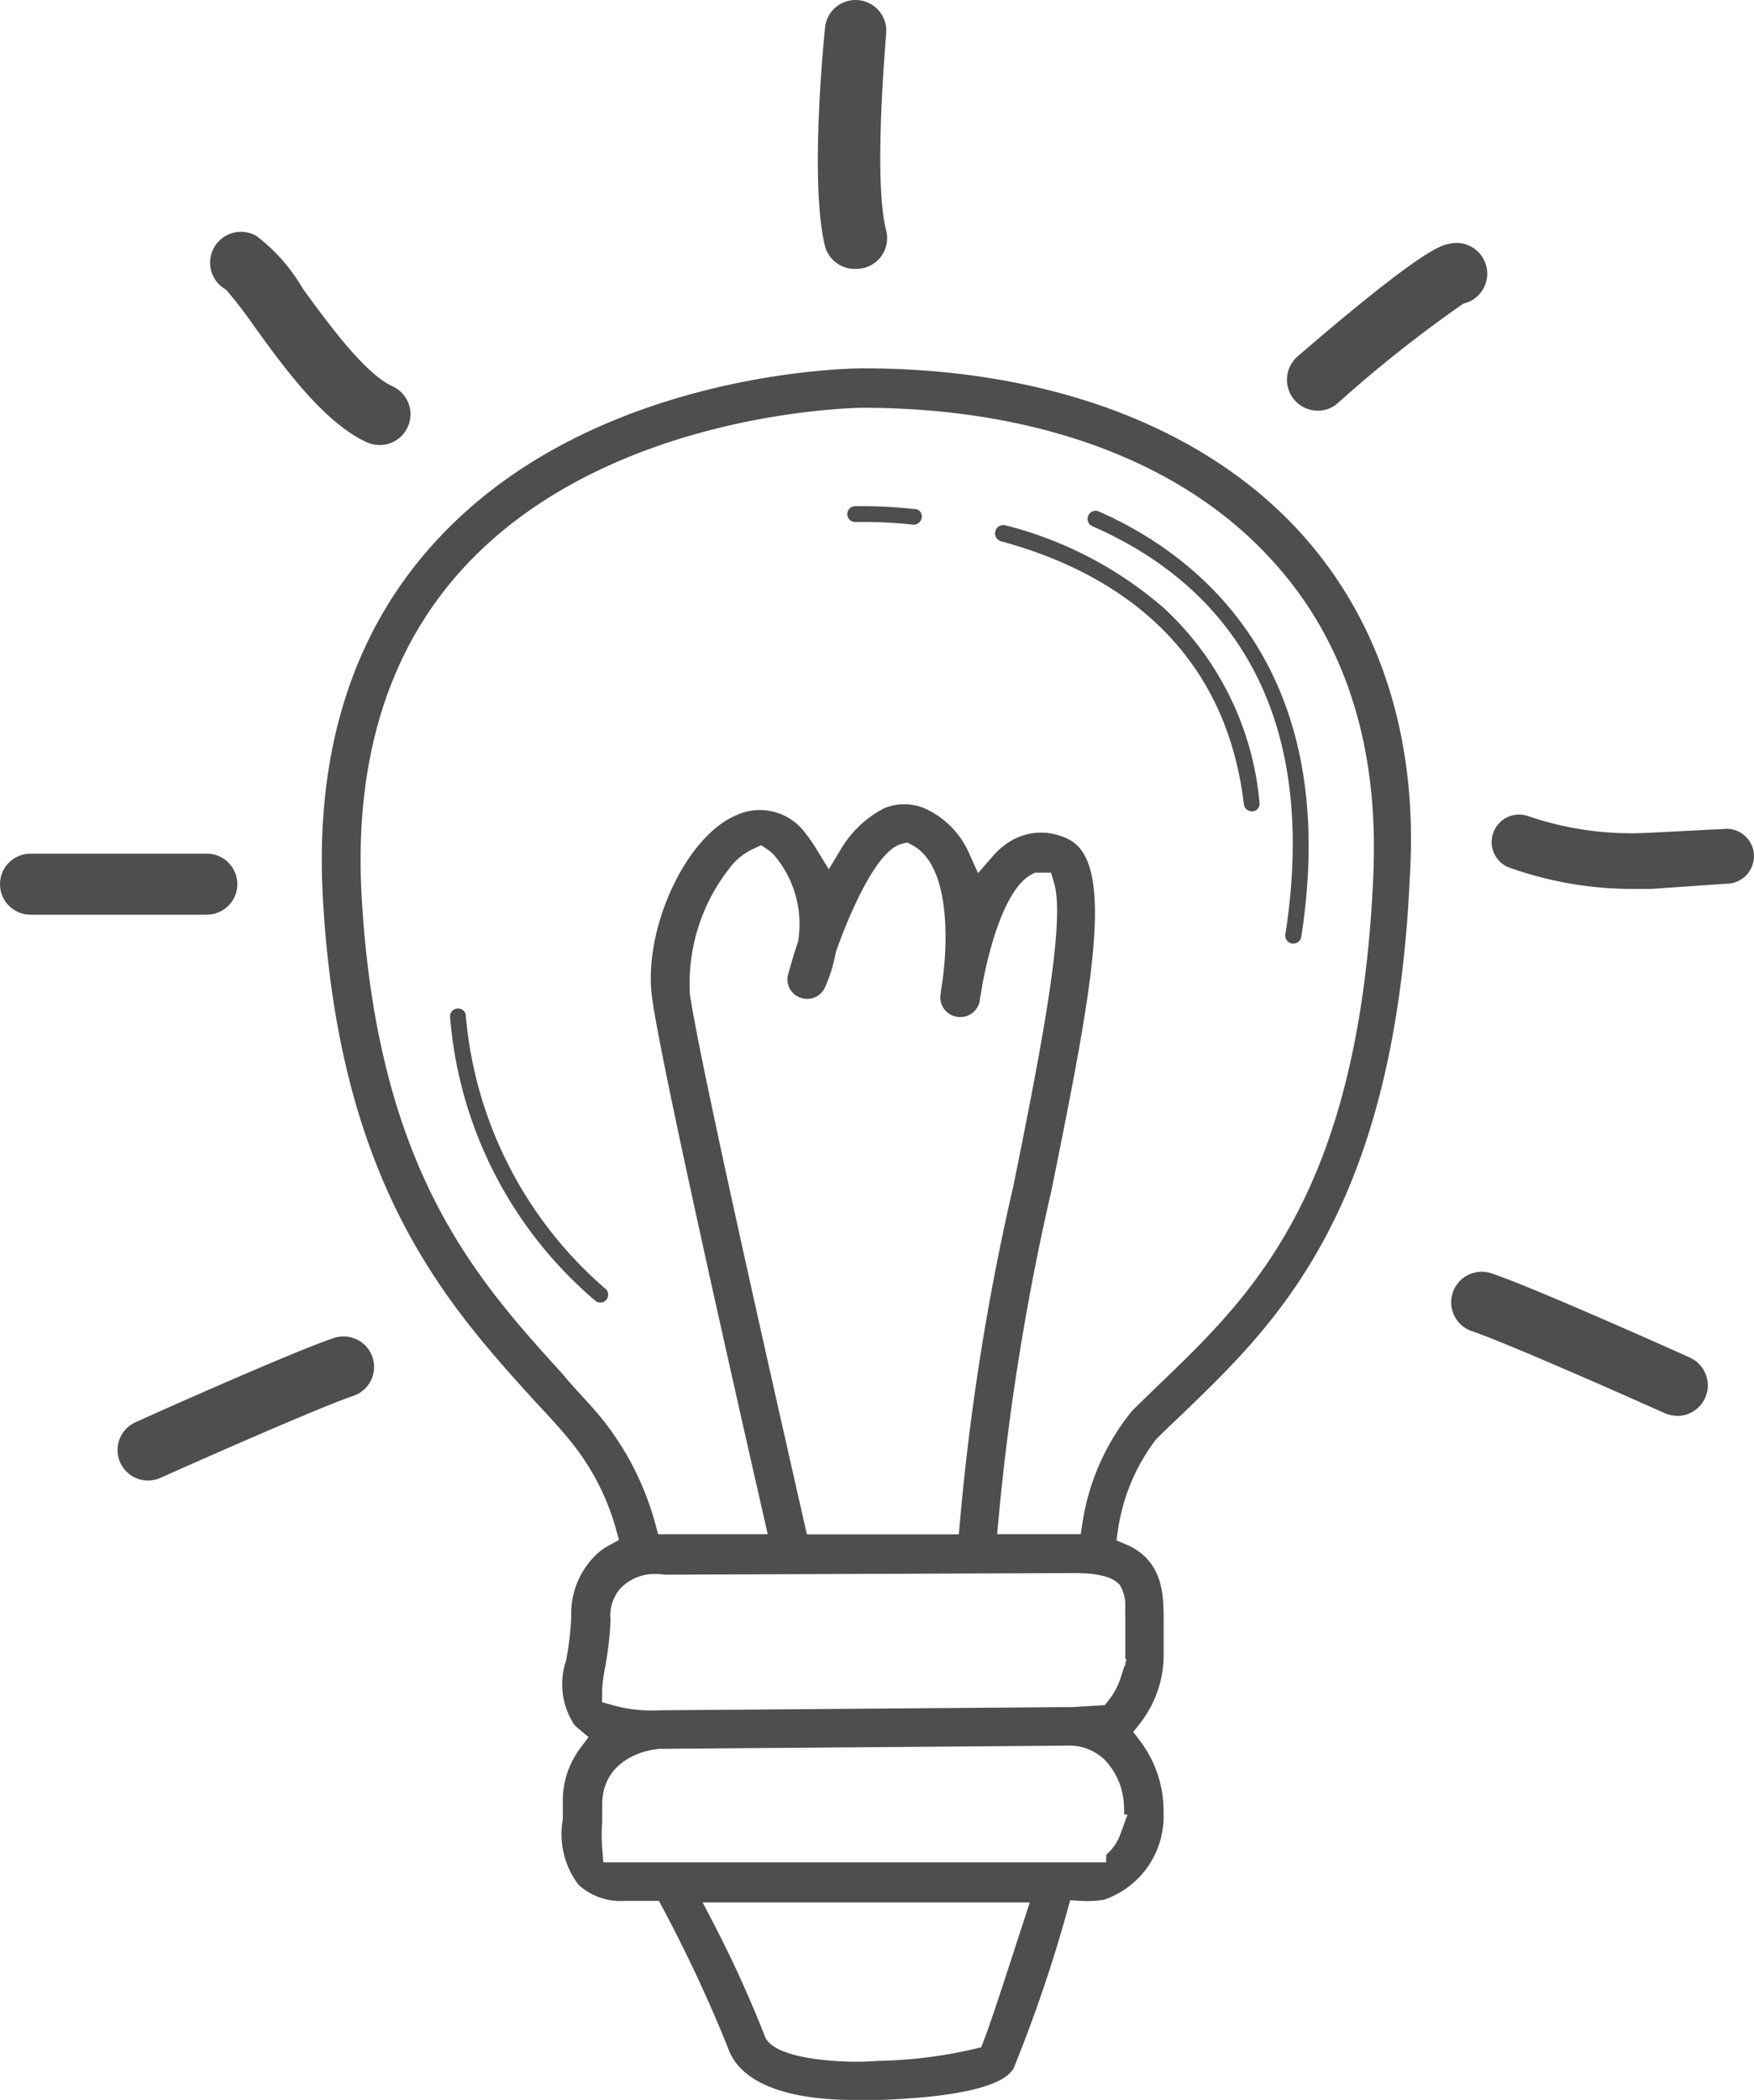 <svg viewBox="0 0 174.855 209.324" height="209.324" width="174.855" xmlns:xlink="http://www.w3.org/1999/xlink" xmlns="http://www.w3.org/2000/svg">
  <defs>
    <clipPath id="clip-path">
      <rect fill="none" height="209.324" width="174.856" data-name="Rechteck 892" id="Rechteck_892"></rect>
    </clipPath>
  </defs>
  <g transform="translate(3053 -3007.386)" data-name="Gruppe 5304" id="Gruppe_5304">
    <g transform="translate(-3053 3007.386)" data-name="Gruppe 5303" id="Gruppe_5303">
      <g clip-path="url(#clip-path)" data-name="Gruppe 5302" id="Gruppe_5302">
        <path fill="#4e4e4e" transform="translate(-29.362 0)" d="M114.973.017A3.167,3.167,0,0,0,114.65,0a3.05,3.05,0,0,0-3.039,2.745c-.26,2.586-1.474,15.792-.007,21.788A3.064,3.064,0,0,0,114.73,26.8h.013a3.383,3.383,0,0,0,.782-.1,3.073,3.073,0,0,0,2.184-3.713c-.995-3.8-.554-12.756-.01-19.6A3.064,3.064,0,0,0,114.973.017" data-name="Pfad 22081" id="Pfad_22081"></path>
        <path fill="#4e4e4e" transform="translate(-7.544 -8.323)" d="M46.651,46.82c-2.737-1.248-6.4-6.271-8.827-9.595l-.053-.071-.022-.029-.018-.032a17.919,17.919,0,0,0-4.6-5.234,3.063,3.063,0,0,0-1.565-.426h0a3.074,3.074,0,0,0-1.6,5.7l.032.019.029.023.053.041.079.079c.935,1.1,1.828,2.262,2.656,3.453,2.947,4.084,6.994,9.692,11.275,11.652a3.255,3.255,0,0,0,1.294.287,3.067,3.067,0,0,0,1.268-5.866" data-name="Pfad 22082" id="Pfad_22082"></path>
        <path fill="#4e4e4e" transform="translate(0 -30.647)" d="M3.042,121.826H20.618a3.041,3.041,0,1,0,0-6.082H3.042a3.041,3.041,0,1,0,0,6.082" data-name="Pfad 22083" id="Pfad_22083"></path>
        <path fill="#4e4e4e" transform="translate(-4.22 -47.979)" d="M18.98,195.561a3.391,3.391,0,0,0,1.243-.261c4.753-2.139,16.2-7.168,19.2-8.167a3.042,3.042,0,1,0-1.906-5.779c-3.972,1.3-18.932,8-19.77,8.391a3.041,3.041,0,0,0,1.231,5.821Z" data-name="Pfad 22084" id="Pfad_22084"></path>
        <path fill="#4e4e4e" transform="translate(-53.553 -29.244)" d="M228.408,114.6a2.736,2.736,0,0,0-2.706-2.738l-.336.019-7.527.383c-.549.029-1.1.043-1.651.043a31.8,31.8,0,0,1-10.334-1.722,2.735,2.735,0,0,0-3.458,1.731,2.736,2.736,0,0,0,1.443,3.348,36.458,36.458,0,0,0,12.435,2.193h1.868l7.482-.52a2.753,2.753,0,0,0,2.783-2.738" data-name="Pfad 22085" id="Pfad_22085"></path>
        <path fill="#4e4e4e" transform="translate(-46.205 -8.723)" d="M192.068,39l.109-.029a3.066,3.066,0,0,0-1.555-5.932c-.75.146-2.646.512-15.046,11.2a3.083,3.083,0,0,0,1.962,5.422h.06a2.971,2.971,0,0,0,1.981-.761,128.535,128.535,0,0,1,12.4-9.836Z" data-name="Pfad 22086" id="Pfad_22086"></path>
        <path fill="#4e4e4e" transform="translate(-39.046 -18.337)" d="M148.269,69.254a.788.788,0,0,0-.294.056.805.805,0,0,0-.026,1.487c10.918,4.754,23.117,15.672,19.234,40.686a.8.8,0,0,0,.67.912l.135,0a.8.8,0,0,0,.782-.672c4.233-27.3-10.824-38.28-20.179-42.4h0a.772.772,0,0,0-.321-.068" data-name="Pfad 22087" id="Pfad_22087"></path>
        <path fill="#4e4e4e" transform="translate(-35.725 -18.849)" d="M160.634,99.73a.765.765,0,0,0,.651-.857,30.045,30.045,0,0,0-9.525-19.4,38.4,38.4,0,0,0-15.806-8.259.825.825,0,1,0-.41,1.6c9.939,2.69,22.2,9.423,24.182,26.225a.813.813,0,0,0,.794.692Z" data-name="Pfad 22088" id="Pfad_22088"></path>
        <path fill="#4e4e4e" transform="translate(-30.419 -18.171)" d="M121.827,68.942a47.716,47.716,0,0,0-6.157-.309.788.788,0,1,0,0,1.576c.268,0,.542-.008.817-.008a46.062,46.062,0,0,1,5.035.277.817.817,0,0,0,.783-.7.77.77,0,0,0-.48-.84Z" data-name="Pfad 22089" id="Pfad_22089"></path>
        <path fill="#4e4e4e" transform="translate(-16.158 -36.205)" d="M76.534,164.694A40.568,40.568,0,0,1,62.6,137.533v-.03a.764.764,0,0,0-.762-.766h-.049a.781.781,0,0,0-.764.8v.015a41.424,41.424,0,0,0,14.51,28.342.782.782,0,0,0,1-1.2" data-name="Pfad 22090" id="Pfad_22090"></path>
        <path fill="#4e4e4e" transform="translate(-11.553 -13.223)" d="M140.493,65.571c-9.637-10.079-24.87-15.63-42.892-15.63-1.076,0-26.538.19-42.157,16.761-8.585,9.05-12.522,21.159-11.705,35.995,1.567,28.635,12.4,40.575,21.1,50.169l.655.705c.9.966,1.832,1.965,2.63,2.953a24.02,24.02,0,0,1,4.822,9.081l.315,1.122-1.021.563a6.774,6.774,0,0,0-1.044.712,8.184,8.184,0,0,0-2.7,6.329l0,.053,0,.053a28.262,28.262,0,0,1-.5,4.249l-.016.084-.026.081a7.368,7.368,0,0,0,.824,6.264,3.675,3.675,0,0,0,.386.378l1.058.895-.83,1.109a8.73,8.73,0,0,0-1.732,5.43v1.637l-.02.121a8.355,8.355,0,0,0,1.576,6.41,6.168,6.168,0,0,0,4.188,1.629c.128,0,.256,0,.385-.012l.046,0h3.408l.415.779a143.775,143.775,0,0,1,6.437,13.792l.015.037.013.037c1.545,4.519,8.458,5.194,12.441,5.194h2.795c11.1-.41,12.738-2.354,13.229-3.117a143.663,143.663,0,0,0,5.334-15.645l.317-1.141,1.183.066q.278.017.556.016a10.022,10.022,0,0,0,1.637-.136A8.784,8.784,0,0,0,127.55,194v-.065a11.568,11.568,0,0,0-2.34-7.162l-.684-.9.7-.892a11.06,11.06,0,0,0,2.328-6.945v-1.911c0-.245,0-.491,0-.74.018-2.621.035-5.1-1.848-6.979a6.077,6.077,0,0,0-1.812-1.189l-1.045-.446.167-1.123a19.483,19.483,0,0,1,3.742-8.886l.061-.08.071-.071c.81-.81,1.622-1.579,2.481-2.393l.073-.069c9.445-9.087,21.183-20.382,22.657-53.6.858-14.04-3.156-26.128-11.607-34.979m-26.91,139.222-.639,1.964c-1.376,4.236-2.677,8.237-3.3,9.834l-.283.721-.754.175a45.7,45.7,0,0,1-9.545,1.174c-.717.057-1.459.085-2.207.085-.77,0-7.56-.063-8.919-2.259l-.071-.113-.049-.124a117.007,117.007,0,0,0-5.1-11.234L81.6,202.868h32.611Zm10.367-10.685-.713,1.971a4.821,4.821,0,0,1-1.414,2.034v.757H71.7l-.11-1.351a17.555,17.555,0,0,1,0-2.795v-1.648c0-3.654,3.029-5.253,5.624-5.513l.068-.007h.067l40.527-.318c.094-.005.188-.007.282-.007a5.031,5.031,0,0,1,3.583,1.485l.024.025.024.026a7,7,0,0,1,1.815,4.493l.026.849Zm-.921-23.05.153.152.1.19a3.746,3.746,0,0,1,.449,1.873l-.018.769h.019v4.57h.135l-.135.419v.241h-.078l-.4,1.244a6.96,6.96,0,0,1-1.154,2.162l-.407.518-.658.04-2.594.16-.045,0H117.8l-40.613.318q-.355.018-.71.018a14.136,14.136,0,0,1-3.826-.527l-1.073-.3v-1.114a14.552,14.552,0,0,1,.257-2.124l.035-.211a32.746,32.746,0,0,0,.546-4.737,4.13,4.13,0,0,1,1.017-3.19,4.693,4.693,0,0,1,3.528-1.4,6.037,6.037,0,0,1,.886.065l40.856-.159c2.726,0,3.853.555,4.32,1.02m-31.72-58.4a1.969,1.969,0,0,0,.722.14,1.933,1.933,0,0,0,1.722-1.043,14.848,14.848,0,0,0,1.106-3.492l.02-.112.037-.107c.583-1.664,3.636-10,6.549-10.7l.543-.131.493.262c4.429,2.352,3.2,12.2,3.042,13.309l0,.02,0,.02c-.088.531-.149.962-.192,1.272l-.03.218a1.986,1.986,0,0,0,3.905.721,5.816,5.816,0,0,1,.1-.665c.04-.213.091-.475.131-.776l0-.035.007-.034c.4-2.216,1.945-9.567,4.95-11.142l.321-.168h1.6l.311,1.054c1.128,3.821-1.163,15.873-4.041,30.058l0,.02-.005.02a243.694,243.694,0,0,0-5.337,33.469l-.118,1.341H91.99l-.26-1.145-.557-2.462c-2.962-13.075-9.9-43.7-10.839-50.209l-.01-.066,0-.067A18.563,18.563,0,0,1,84.178,99.9a6.308,6.308,0,0,1,2.5-2.076l.757-.348.688.47a3.415,3.415,0,0,1,.78.735,10.593,10.593,0,0,1,2.233,8.256l-.019.123-.039.119c-.432,1.3-.737,2.378-.955,3.175a1.91,1.91,0,0,0,1.185,2.306m57.154-12.23c-1.368,31.651-12.049,41.884-21.474,50.913l-2.528,2.461a23.137,23.137,0,0,0-4.977,11.105l-.194,1.243h-8.332l.149-1.606a247.044,247.044,0,0,1,5.237-32.527c2.441-12.029,4.061-20.355,4.328-26.236.318-6.993-1.456-8.559-3.232-9.17l-.02-.007-.02-.007a5.878,5.878,0,0,0-5.168.51,7.388,7.388,0,0,0-1.669,1.422l-1.506,1.73-.944-2.089a8.74,8.74,0,0,0-3.892-4.126,5.215,5.215,0,0,0-2.517-.653,5.141,5.141,0,0,0-2.057.426A10.744,10.744,0,0,0,95.425,97.8l-1.247,2.074-1.266-2.062a16.38,16.38,0,0,0-1.043-1.5l-.015-.02-.014-.02a5.627,5.627,0,0,0-4.533-2.3,5.559,5.559,0,0,0-2.316.5l-.021.01-.021.009c-5.08,2.118-9.383,11.542-8.371,18.333.951,6.771,8.082,38.295,11.1,51.534l.411,1.8H77.16l-.294-1.086a28.716,28.716,0,0,0-5.885-11.121c-.414-.475-.851-.953-1.314-1.459-.671-.732-1.363-1.489-2-2.268C58.975,140.654,49.138,129.8,47.6,102.5c-.751-13.753,2.789-24.875,10.524-33.058,14.542-15.39,39.18-15.568,39.427-15.568,16.945,0,31.179,5.122,40.08,14.423,7.771,8.029,11.415,18.844,10.827,32.137" data-name="Pfad 22091" id="Pfad_22091"></path>
        <path fill="#4e4e4e" transform="translate(-52.101 -45.657)" d="M219.3,186.791a3.391,3.391,0,0,1-1.243-.261c-4.753-2.139-16.2-7.168-19.2-8.167a3.042,3.042,0,1,1,1.906-5.779c3.972,1.3,18.932,8,19.77,8.391A3.041,3.041,0,0,1,219.3,186.8Z" data-name="Pfad 22092" id="Pfad_22092"></path>
      </g>
    </g>
  </g>
</svg>
